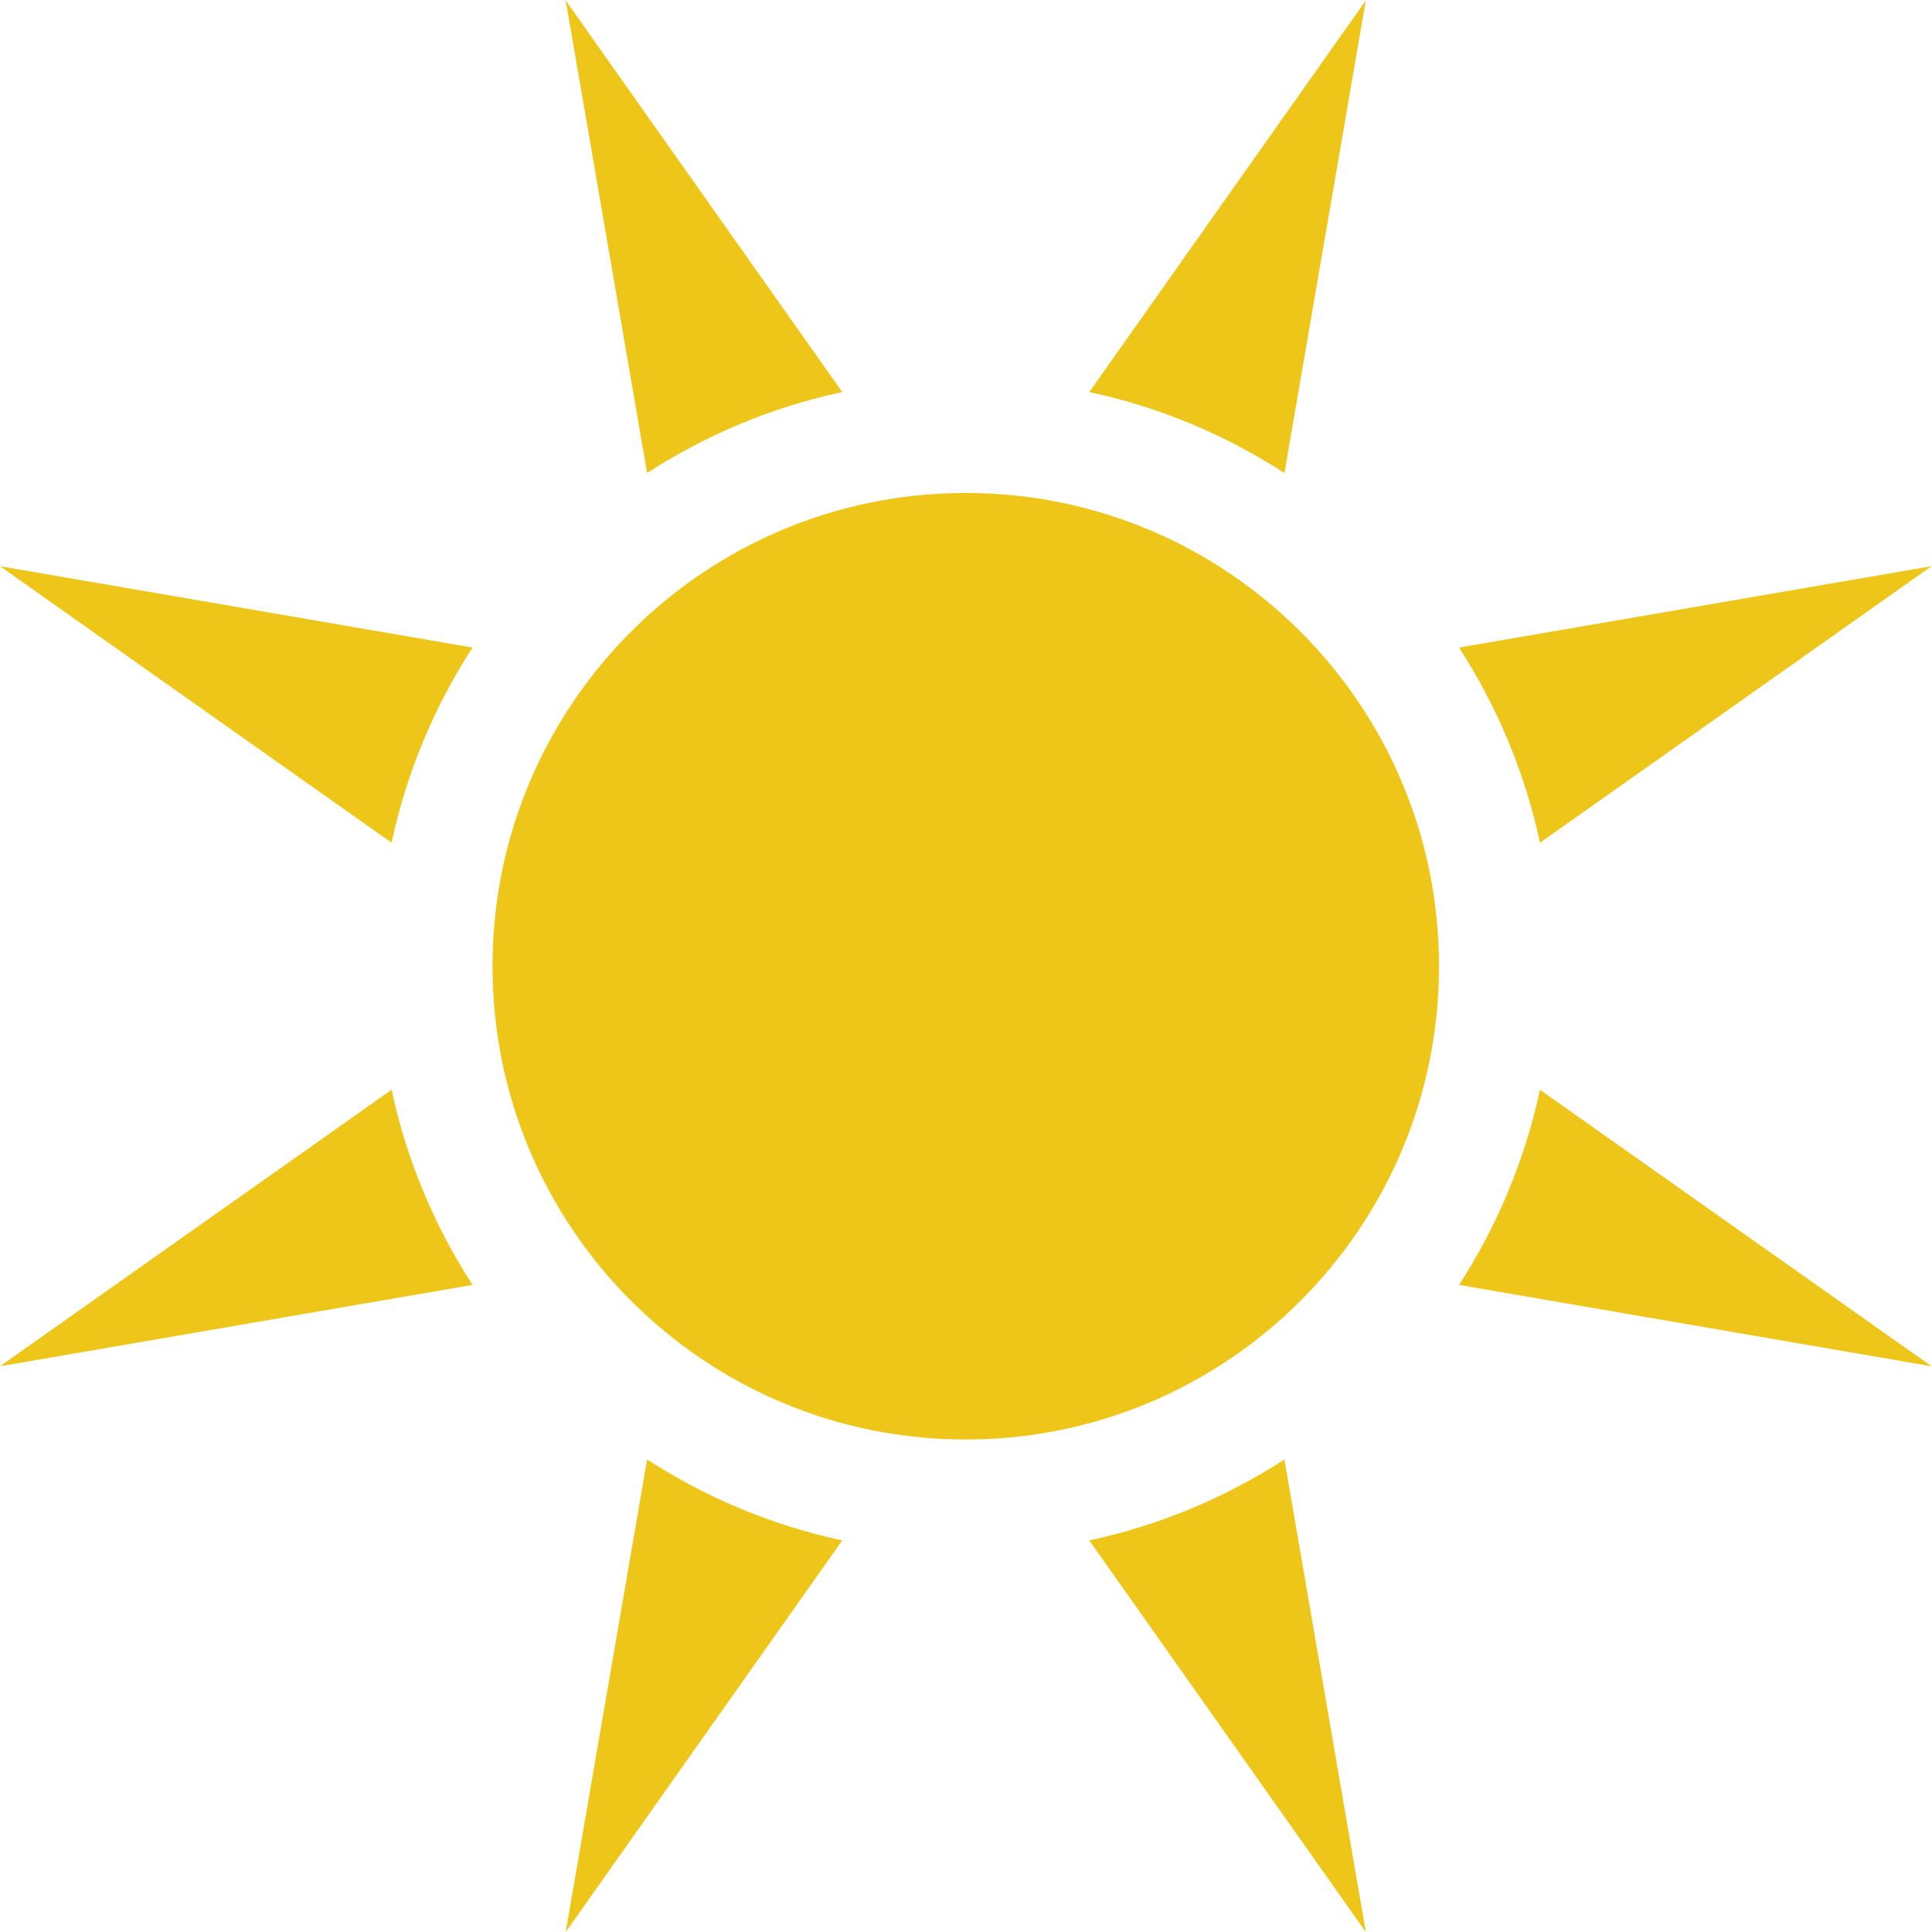 <?xml version="1.0" encoding="UTF-8" standalone="no"?>
<!-- Created with Inkscape (http://www.inkscape.org/) -->

<svg
   version="1.1"
   id="svg2"
   width="716.107"
   height="716.107"
   viewBox="0 0 716.107 716.107"
   sodipodi:docname="Flower_Sun.eps"
   xmlns:inkscape="http://www.inkscape.org/namespaces/inkscape"
   xmlns:sodipodi="http://sodipodi.sourceforge.net/DTD/sodipodi-0.dtd"
   xmlns="http://www.w3.org/2000/svg"
   xmlns:svg="http://www.w3.org/2000/svg">
  <defs
     id="defs6" />
  <sodipodi:namedview
     id="namedview4"
     pagecolor="#ffffff"
     bordercolor="#000000"
     borderopacity="0.25"
     inkscape:showpageshadow="2"
     inkscape:pageopacity="0.0"
     inkscape:pagecheckerboard="0"
     inkscape:deskcolor="#d1d1d1" />
  <g
     id="g8"
     inkscape:groupmode="layer"
     inkscape:label="ink_ext_XXXXXX"
     transform="matrix(1.333,0,0,-1.333,0,716.107)">
    <g
       id="g10"
       transform="scale(0.1)">
      <path
         d="m 4001.37,2685.42 c 0,-726.78 -589.17,-1315.95 -1315.95,-1315.95 -726.78,0 -1315.95,589.17 -1315.95,1315.95 0,726.78 589.17,1315.95 1315.95,1315.95 726.78,0 1315.95,-589.17 1315.95,-1315.95"
         style="fill:#eec519;fill-opacity:1;fill-rule:nonzero;stroke:none"
         id="path12" />
      <path
         d="m 2341.96,4282.04 -768.88,1088.8 226.28,-1313.9 c 163.19,105.65 346.28,183.07 542.6,225.1"
         style="fill:#eec519;fill-opacity:1;fill-rule:nonzero;stroke:none"
         id="path14" />
      <path
         d="M 1313.9,3571.49 0,3797.76 1088.8,3028.88 c 42.03,196.33 119.45,379.41 225.1,542.61"
         style="fill:#eec519;fill-opacity:1;fill-rule:nonzero;stroke:none"
         id="path16" />
      <path
         d="m 4056.94,3571.49 c 105.65,-163.2 183.06,-346.28 225.1,-542.61 l 1088.8,768.88 -1313.9,-226.27"
         style="fill:#eec519;fill-opacity:1;fill-rule:nonzero;stroke:none"
         id="path18" />
      <path
         d="m 3571.49,4056.94 226.27,1313.9 -768.89,-1088.8 c 196.34,-42.03 379.42,-119.45 542.62,-225.1"
         style="fill:#eec519;fill-opacity:1;fill-rule:nonzero;stroke:none"
         id="path20" />
      <path
         d="M 1799.36,1313.9 1573.08,0 2341.96,1088.8 c -196.32,42.04 -379.41,119.45 -542.6,225.1"
         style="fill:#eec519;fill-opacity:1;fill-rule:nonzero;stroke:none"
         id="path22" />
      <path
         d="m 4056.94,1799.36 1313.9,-226.28 -1088.8,768.88 c -42.04,-196.32 -119.45,-379.41 -225.1,-542.6"
         style="fill:#eec519;fill-opacity:1;fill-rule:nonzero;stroke:none"
         id="path24" />
      <path
         d="M 1088.8,2341.96 0,1573.08 1313.9,1799.36 c -105.65,163.19 -183.07,346.28 -225.1,542.6"
         style="fill:#eec519;fill-opacity:1;fill-rule:nonzero;stroke:none"
         id="path26" />
      <path
         d="M 3028.87,1088.8 3797.76,0 3571.49,1313.9 c -163.2,-105.65 -346.28,-183.06 -542.62,-225.1"
         style="fill:#eec519;fill-opacity:1;fill-rule:nonzero;stroke:none"
         id="path28" />
    </g>
  </g>
</svg>
